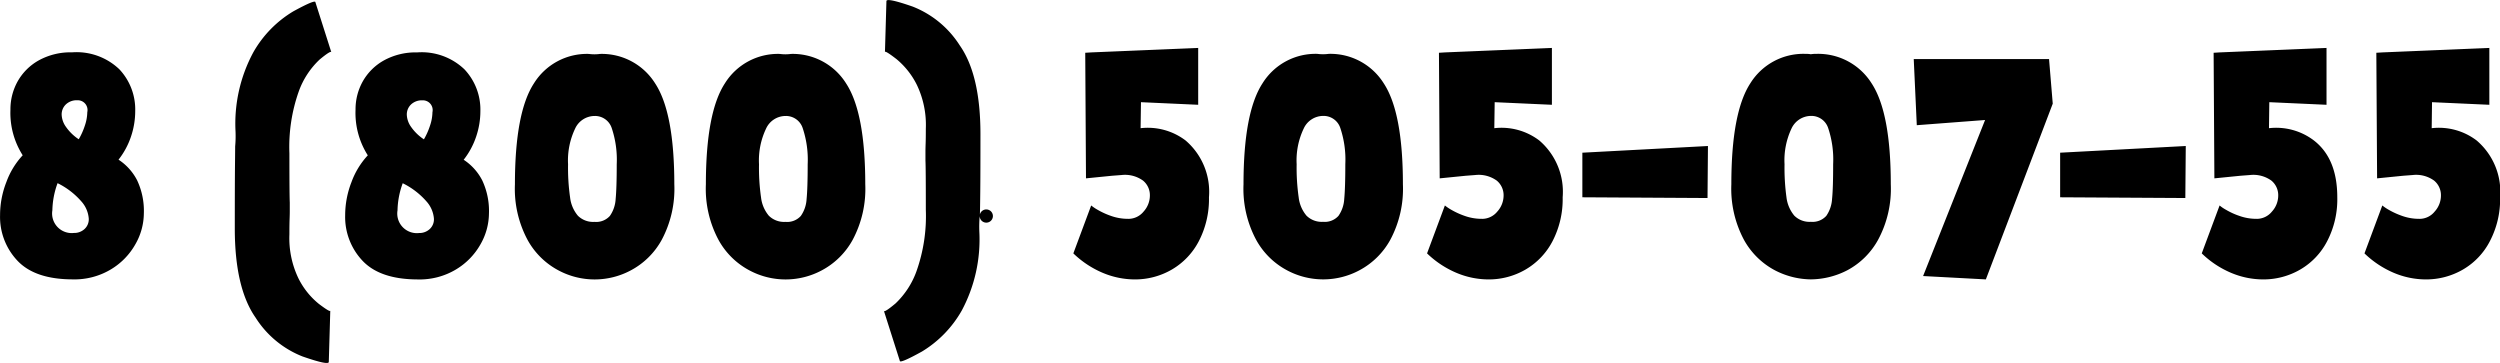 <?xml version="1.0" encoding="UTF-8"?> <svg xmlns="http://www.w3.org/2000/svg" width="229.849" height="33.375" viewBox="0 0 229.849 33.375">  <defs> <style> .cls-1 { fill-rule: evenodd; } </style> </defs> <path id="_8_800_505-07-55_" data-name="8 (800) 505-07-55 " class="cls-1" d="M855.926,720.965a7.056,7.056,0,0,0,1.145-2.118,7.333,7.333,0,0,0,.392-2.357A5.388,5.388,0,0,0,856,712.647a5.694,5.694,0,0,0-4.339-1.554,6.052,6.052,0,0,0-3.057.734,5.037,5.037,0,0,0-1.947,1.93,5.251,5.251,0,0,0-.666,2.6,7.257,7.257,0,0,0,1.127,4.2,7.262,7.262,0,0,0-1.5,2.46,8.356,8.356,0,0,0-.581,3.04,5.854,5.854,0,0,0,1.623,4.219q1.621,1.69,5.073,1.691a6.5,6.5,0,0,0,3.5-.923,6.274,6.274,0,0,0,2.254-2.323,5.768,5.768,0,0,0,.769-2.8,6.6,6.6,0,0,0-.615-3.057,4.981,4.981,0,0,0-1.708-1.9h0Zm-3.792-5.466a0.9,0.9,0,0,1,.923,1.094,4.021,4.021,0,0,1-.222,1.229,6.445,6.445,0,0,1-.564,1.264,4.329,4.329,0,0,1-1.178-1.144,2.055,2.055,0,0,1-.393-1.11,1.268,1.268,0,0,1,.393-0.957,1.444,1.444,0,0,1,1.041-.376h0Zm-0.307,12.2a1.8,1.8,0,0,1-1.981-2.084,7.608,7.608,0,0,1,.478-2.494,6.969,6.969,0,0,1,2.169,1.657,2.667,2.667,0,0,1,.7,1.622,1.214,1.214,0,0,1-.392.94,1.392,1.392,0,0,1-.974.359h0Zm23.672-16.6-1.469-4.612q0-.273-2.032.837a10.291,10.291,0,0,0-3.672,3.758,13.815,13.815,0,0,0-1.64,7.293,10.471,10.471,0,0,1-.034,1.366q0,0.205-.017,1.845t-0.017,5.7q0,5.466,1.913,8.2a9.018,9.018,0,0,0,4.321,3.57q2.408,0.837,2.408.5l0.137-4.714q0,0.171-1.042-.615a7.062,7.062,0,0,1-1.879-2.34,8.516,8.516,0,0,1-.837-4.048q0-.923.017-1.383c0.011-.308.017-0.552,0.017-0.735v-0.82q-0.034-.717-0.034-4.509a15.3,15.3,0,0,1,.854-5.687,7.493,7.493,0,0,1,1.93-2.955q1.077-.888,1.076-0.649h0Zm12.161,9.872a7.076,7.076,0,0,0,1.144-2.118,7.307,7.307,0,0,0,.393-2.357,5.385,5.385,0,0,0-1.469-3.843,5.69,5.69,0,0,0-4.338-1.554,6.054,6.054,0,0,0-3.058.734,5.037,5.037,0,0,0-1.947,1.93,5.251,5.251,0,0,0-.666,2.6,7.265,7.265,0,0,0,1.127,4.2,7.278,7.278,0,0,0-1.5,2.46,8.375,8.375,0,0,0-.58,3.04,5.854,5.854,0,0,0,1.622,4.219q1.623,1.69,5.073,1.691a6.5,6.5,0,0,0,3.5-.923,6.277,6.277,0,0,0,2.255-2.323,5.779,5.779,0,0,0,.769-2.8,6.6,6.6,0,0,0-.615-3.057,4.989,4.989,0,0,0-1.708-1.9h0Zm-3.792-5.466a0.9,0.9,0,0,1,.922,1.094,4.021,4.021,0,0,1-.222,1.229,6.384,6.384,0,0,1-.563,1.264,4.335,4.335,0,0,1-1.179-1.144,2.055,2.055,0,0,1-.393-1.11,1.268,1.268,0,0,1,.393-0.957,1.447,1.447,0,0,1,1.042-.376h0Zm-0.307,12.2a1.8,1.8,0,0,1-1.982-2.084,7.608,7.608,0,0,1,.478-2.494,6.974,6.974,0,0,1,2.17,1.657,2.673,2.673,0,0,1,.7,1.622,1.212,1.212,0,0,1-.393.94,1.391,1.391,0,0,1-.973.359h0Zm23.467-4.475q0-6.592-1.759-9.275a5.782,5.782,0,0,0-5.073-2.716,3.77,3.77,0,0,1-1.025,0,5.741,5.741,0,0,0-5.056,2.716q-1.742,2.682-1.742,9.275a9.933,9.933,0,0,0,1.162,5.106,6.958,6.958,0,0,0,2.835,2.8,7.045,7.045,0,0,0,6.661,0,6.966,6.966,0,0,0,2.836-2.8,9.953,9.953,0,0,0,1.161-5.106h0Zm-7.344,3.45a1.985,1.985,0,0,1-1.521-.564,3.165,3.165,0,0,1-.717-1.674,19.339,19.339,0,0,1-.188-3.057,6.794,6.794,0,0,1,.649-3.279,1.977,1.977,0,0,1,1.777-1.162,1.616,1.616,0,0,1,1.588,1.11,9.157,9.157,0,0,1,.461,3.331q0,2.187-.1,3.194a2.985,2.985,0,0,1-.53,1.554,1.689,1.689,0,0,1-1.417.547h0Zm24.9-3.45q0-6.592-1.76-9.275a5.782,5.782,0,0,0-5.072-2.716,3.77,3.77,0,0,1-1.025,0,5.741,5.741,0,0,0-5.056,2.716q-1.742,2.682-1.742,9.275a9.933,9.933,0,0,0,1.162,5.106,6.952,6.952,0,0,0,2.835,2.8,7.045,7.045,0,0,0,6.661,0,6.958,6.958,0,0,0,2.835-2.8,9.943,9.943,0,0,0,1.162-5.106h0Zm-7.345,3.45a1.984,1.984,0,0,1-1.52-.564,3.165,3.165,0,0,1-.717-1.674,19.219,19.219,0,0,1-.188-3.057,6.794,6.794,0,0,1,.649-3.279,1.975,1.975,0,0,1,1.776-1.162,1.617,1.617,0,0,1,1.589,1.11,9.157,9.157,0,0,1,.461,3.331q0,2.187-.1,3.194a2.985,2.985,0,0,1-.529,1.554,1.69,1.69,0,0,1-1.418.547h0Zm9.291-20.291-0.136,4.68q0-.171,1.042.632a7.27,7.27,0,0,1,1.878,2.357,8.516,8.516,0,0,1,.837,4.048q0,0.888-.017,1.366c-0.012.319-.017,0.569-0.017,0.751v0.82q0.035,0.718.034,4.509a15.18,15.18,0,0,1-.854,5.654,7.654,7.654,0,0,1-1.93,2.972q-1.076.9-1.076,0.666l1.469,4.612q0,0.273,2.033-.854a10.37,10.37,0,0,0,3.655-3.758,13.846,13.846,0,0,0,1.622-7.276,11.553,11.553,0,0,1,.034-1.435,0.607,0.607,0,1,0,.018-0.136q0.016-.376.034-2.1t0.017-5.278q0-5.464-1.913-8.181a9.041,9.041,0,0,0-4.321-3.553q-2.409-.837-2.409-0.5h0ZM948.77,726.4a4.642,4.642,0,0,1-1.606-.273,7.025,7.025,0,0,1-1.229-.563,4.065,4.065,0,0,1-.581-0.393l-1.64,4.406a8.829,8.829,0,0,0,2.716,1.794,7.625,7.625,0,0,0,2.921.6,6.724,6.724,0,0,0,3.416-.906,6.472,6.472,0,0,0,2.493-2.63,8.386,8.386,0,0,0,.923-4.014,6.21,6.21,0,0,0-2.152-5.226,5.745,5.745,0,0,0-4.134-1.128l0.034-2.391,5.261,0.239v-5.226l-9.838.41-0.547.034,0.069,11.546,2.391-.239,0.888-.068a2.837,2.837,0,0,1,1.964.512,1.734,1.734,0,0,1,.632,1.366,2.206,2.206,0,0,1-.581,1.486,1.8,1.8,0,0,1-1.4.666h0Zm25.244-3.176q0-6.592-1.759-9.275a5.782,5.782,0,0,0-5.073-2.716,3.77,3.77,0,0,1-1.025,0,5.738,5.738,0,0,0-5.055,2.716q-1.743,2.682-1.743,9.275a9.933,9.933,0,0,0,1.162,5.106,6.958,6.958,0,0,0,2.835,2.8,7.045,7.045,0,0,0,6.661,0,6.966,6.966,0,0,0,2.836-2.8,9.943,9.943,0,0,0,1.161-5.106h0Zm-7.344,3.45a1.982,1.982,0,0,1-1.52-.564,3.157,3.157,0,0,1-.718-1.674,19.339,19.339,0,0,1-.188-3.057,6.794,6.794,0,0,1,.649-3.279,1.977,1.977,0,0,1,1.777-1.162,1.616,1.616,0,0,1,1.588,1.11,9.135,9.135,0,0,1,.461,3.331q0,2.187-.1,3.194a2.985,2.985,0,0,1-.53,1.554,1.689,1.689,0,0,1-1.417.547h0Zm14.62-.274a4.642,4.642,0,0,1-1.606-.273,7.073,7.073,0,0,1-1.23-.563,4.094,4.094,0,0,1-.58-0.393l-1.64,4.406a8.817,8.817,0,0,0,2.716,1.794,7.62,7.62,0,0,0,2.92.6,6.719,6.719,0,0,0,3.416-.906,6.468,6.468,0,0,0,2.494-2.63,8.386,8.386,0,0,0,.922-4.014,6.207,6.207,0,0,0-2.152-5.226,5.742,5.742,0,0,0-4.133-1.128l0.034-2.391,5.261,0.239v-5.226l-9.838.41-0.547.034,0.068,11.546,2.392-.239,0.888-.068a2.839,2.839,0,0,1,1.964.512,1.734,1.734,0,0,1,.632,1.366,2.206,2.206,0,0,1-.581,1.486,1.8,1.8,0,0,1-1.4.666h0Zm20.73-1.913,0.04-4.782-11.547.615v4.1Zm16.85-1.263q0-6.592-1.76-9.275a5.8,5.8,0,0,0-5.08-2.716,2.792,2.792,0,0,0-.51.035,2.718,2.718,0,0,0-.51-0.035,5.744,5.744,0,0,0-5.06,2.716q-1.74,2.682-1.74,9.275a9.984,9.984,0,0,0,1.16,5.106,6.98,6.98,0,0,0,2.84,2.8,7.34,7.34,0,0,0,3.31.837,7.437,7.437,0,0,0,3.35-.837,6.96,6.96,0,0,0,2.83-2.8,9.881,9.881,0,0,0,1.17-5.106h0Zm-7.35,3.45a1.98,1.98,0,0,1-1.52-.564,3.229,3.229,0,0,1-.72-1.674,20.143,20.143,0,0,1-.18-3.057,6.839,6.839,0,0,1,.64-3.279,1.99,1.99,0,0,1,1.78-1.162,1.621,1.621,0,0,1,1.59,1.11,9.1,9.1,0,0,1,.46,3.331c0,1.458-.03,2.522-0.1,3.194a3.039,3.039,0,0,1-.53,1.554,1.7,1.7,0,0,1-1.42.547h0Zm9.74-8.882,6.28-.478-5.7,14.347,5.77,0.308,6.15-16.158-0.34-4.1h-12.44Zm24.69,6.695,0.04-4.782-11.55.615v4.1Zm6.56,1.913a4.6,4.6,0,0,1-1.6-.273,6.5,6.5,0,0,1-1.23-.563,3.58,3.58,0,0,1-.58-0.393l-1.64,4.406a8.757,8.757,0,0,0,2.71,1.794,7.627,7.627,0,0,0,2.92.6,6.741,6.741,0,0,0,3.42-.906,6.414,6.414,0,0,0,2.49-2.63,8.328,8.328,0,0,0,.92-4.014c0-2.368-.71-4.11-2.15-5.226a5.736,5.736,0,0,0-4.13-1.128l0.03-2.391,5.26,0.239v-5.226l-9.83.41-0.55.034,0.07,11.546,2.39-.239,0.89-.068a2.837,2.837,0,0,1,1.96.512,1.735,1.735,0,0,1,.63,1.366,2.191,2.191,0,0,1-.58,1.486,1.793,1.793,0,0,1-1.4.666h0Zm14.96,0a4.6,4.6,0,0,1-1.6-.273,7.143,7.143,0,0,1-1.23-.563,4.16,4.16,0,0,1-.58-0.393l-1.64,4.406a8.875,8.875,0,0,0,2.71,1.794,7.627,7.627,0,0,0,2.92.6,6.741,6.741,0,0,0,3.42-.906,6.414,6.414,0,0,0,2.49-2.63,8.331,8.331,0,0,0,.93-4.014,6.2,6.2,0,0,0-2.16-5.226,5.736,5.736,0,0,0-4.13-1.128l0.03-2.391,5.27,0.239v-5.226l-9.84.41-0.55.034,0.07,11.546,2.39-.239,0.89-.068a2.821,2.821,0,0,1,1.96.512,1.735,1.735,0,0,1,.63,1.366,2.191,2.191,0,0,1-.58,1.486,1.779,1.779,0,0,1-1.4.666h0Z" transform="translate(-845.031 -706.281)"></path> </svg> 